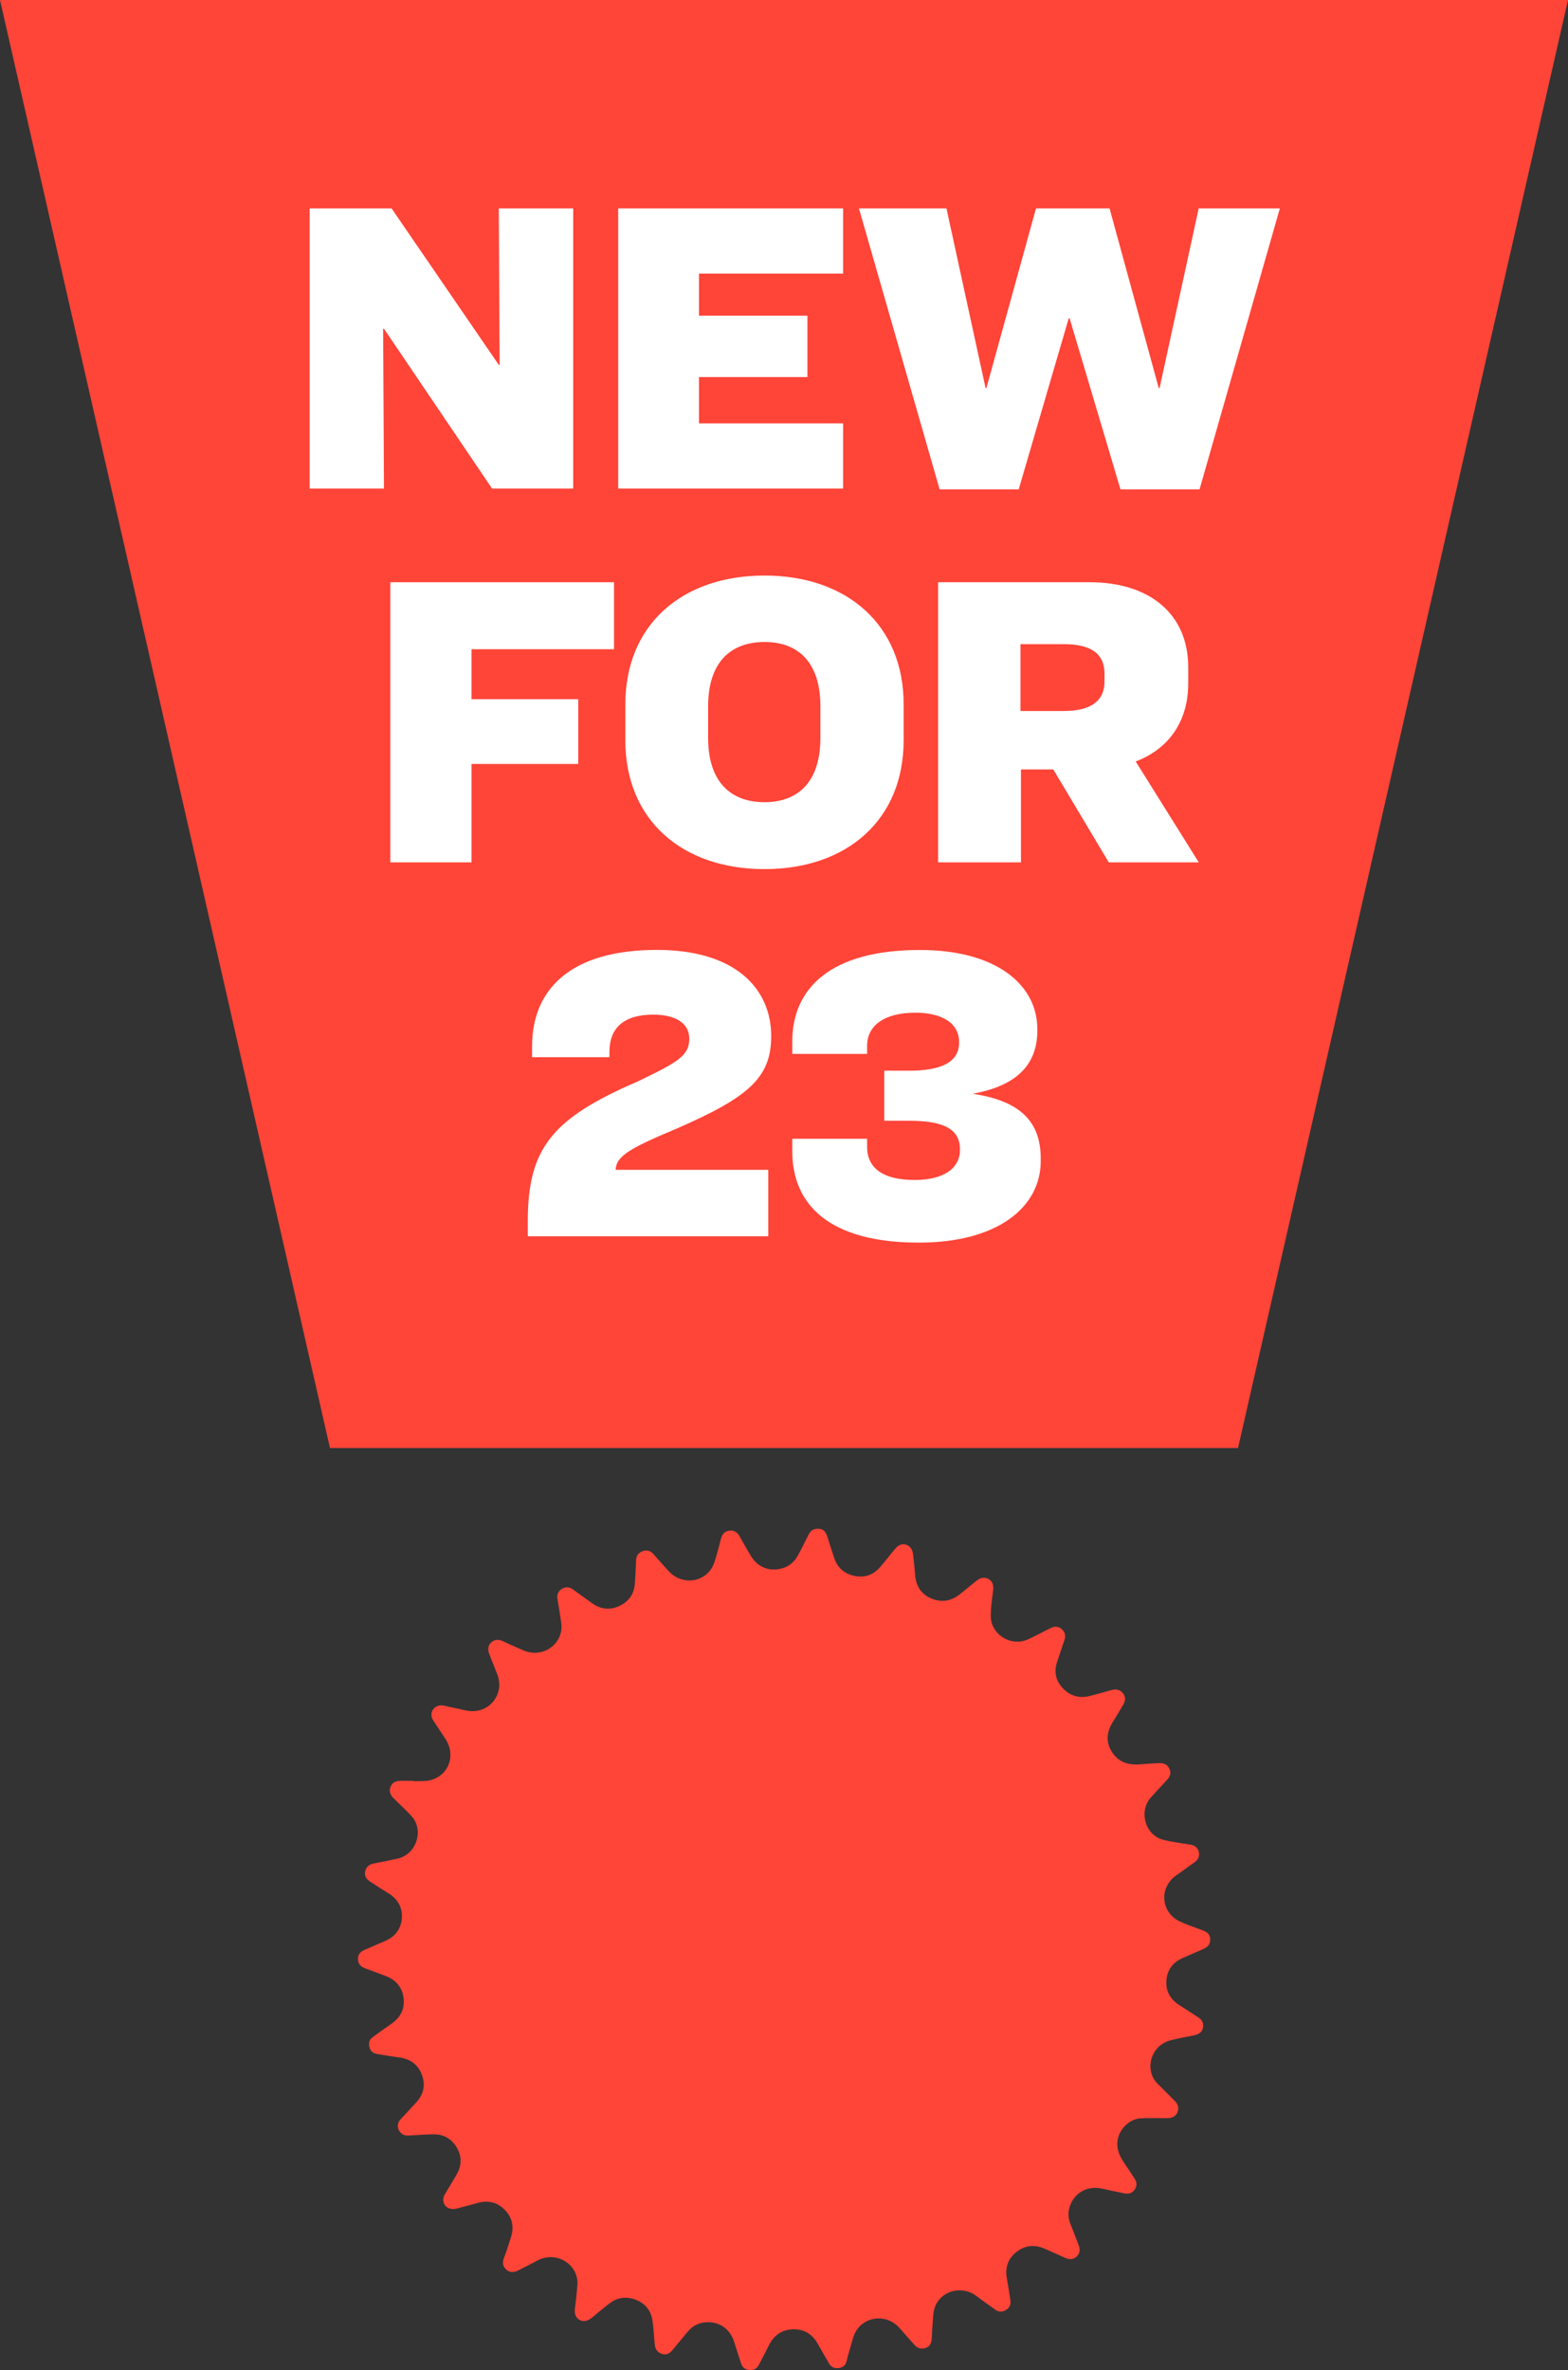 <?xml version="1.0" encoding="UTF-8"?><svg id="Layer_2" xmlns="http://www.w3.org/2000/svg" viewBox="0 0 202.1 305.34"><rect x="0" y="0" width="202.1" height="305.34" fill="#333333" stroke="none"/><defs><style>.cls-1{fill:#fff;}.cls-2{fill:#ff4438;}</style></defs><g id="Layer_1-2"><g><polygon class="cls-2" points="0 0 42.53 186.55 159.57 186.55 202.1 0 0 0"/><g><path class="cls-1" d="M50.47,26.85l13.82,20.16h.11l-.11-20.16h9.59V62.94h-10.46l-13.93-20.59h-.11l.11,20.59h-9.58V26.85h10.56Z"/><path class="cls-1" d="M108.67,26.85v8.4h-18.58v5.42h13.98v7.91h-13.98v5.96h18.58v8.4h-28.99V26.85h28.99Z"/><path class="cls-1" d="M121.99,26.85l5.04,23.14h.11l6.39-23.14h9.48l6.34,23.14h.11l5.04-23.14h10.46l-10.35,36.2h-10.19l-6.56-22.05h-.11l-6.45,22.05h-10.19l-10.4-36.2h11.28Z"/></g><g><path class="cls-1" d="M79.14,75.02v8.62h-18.37v6.44h13.76v8.34h-13.76v12.68h-10.46v-36.09h28.83Z"/><path class="cls-1" d="M116.47,90.73v4.66c0,10.19-7.26,16.58-17.94,16.58s-17.93-6.39-17.93-16.58v-4.66c0-10.19,7.26-16.58,17.93-16.58s17.94,6.39,17.94,16.58Zm-25.2,.27v4.06c0,5.74,2.98,8.29,7.26,8.29s7.21-2.55,7.21-8.29v-4.06c0-5.69-2.87-8.29-7.21-8.29s-7.26,2.6-7.26,8.29Z"/><path class="cls-1" d="M131.59,111.1h-10.68v-36.09h19.51c7.8,0,12.73,4.12,12.73,10.95v2.06c0,4.93-2.49,8.45-6.77,10.08l8.13,13h-11.6l-7.15-11.97h-4.17v11.97Zm-.06-19.5h5.58c3.79,0,5.25-1.52,5.25-3.79v-1.03c0-2.33-1.46-3.79-5.2-3.79h-5.63v8.61h0Z"/></g><g><path class="cls-1" d="M99.4,133.48c0,5.42-2.98,7.91-12.3,11.97-5.96,2.49-7.69,3.52-7.75,5.26h19.67v8.56h-30.99v-2c0-9.37,3.2-13.22,14.14-17.93,5.31-2.55,6.67-3.36,6.67-5.53,0-1.79-1.46-3.09-4.66-3.09-3.85,0-5.63,1.79-5.63,4.77v.71h-9.97v-1.41c0-7.31,4.93-12.41,16.09-12.41,10.23,0,14.73,5.09,14.73,11.1Z"/><path class="cls-1" d="M133.7,132.56v.22c0,4.55-2.87,7.15-8.34,8.13,6.18,.92,8.78,3.63,8.78,8.34v.33c0,5.96-5.58,10.51-15.71,10.51-11.54,0-16.31-4.88-16.31-11.76v-1.62h9.64v1.03c0,2.71,2,4.28,6.12,4.28,3.63,0,5.85-1.41,5.85-3.9v-.05c0-2.71-2.28-3.68-6.56-3.68h-3.2v-6.45h3.2c4.23,0,6.45-1.14,6.45-3.63v-.05c0-2.49-2.28-3.79-5.63-3.79-4.06,0-6.23,1.68-6.23,4.28v1.03h-9.64v-1.63c0-6.77,4.88-11.76,16.42-11.76,9.85-.02,15.16,4.48,15.16,10.17Z"/></g><path class="cls-2" d="M53.31,229.49c.74-.05,1.52,.03,2.22-.16,2.37-.66,3.25-3.24,1.87-5.32-.52-.78-1.03-1.56-1.55-2.34-.31-.47-.33-1.03-.03-1.44,.29-.42,.83-.61,1.38-.49,.95,.21,1.9,.41,2.84,.62,1.98,.45,3.86-.72,4.25-2.68,.15-.74,.01-1.46-.27-2.16-.33-.8-.64-1.62-.96-2.43-.23-.6-.14-1.14,.26-1.5,.47-.41,.98-.39,1.52-.14,.87,.41,1.74,.79,2.61,1.17,2.13,.93,4.55-.31,4.89-2.58,.1-.71-.09-1.46-.19-2.19-.08-.65-.23-1.3-.31-1.96-.07-.53,.17-.95,.63-1.22,.48-.28,.96-.2,1.41,.12,.82,.59,1.64,1.2,2.47,1.78,1.11,.78,2.3,.9,3.53,.31,1.21-.59,1.86-1.56,1.95-2.89,.06-.99,.13-1.99,.16-2.98,.02-.56,.27-.94,.79-1.15,.54-.21,1.02-.1,1.41,.32,.69,.76,1.35,1.55,2.06,2.3,1.59,1.67,4.24,1.48,5.46-.42,.31-.48,.46-1.07,.63-1.63,.22-.73,.39-1.48,.59-2.22,.17-.62,.52-.94,1.08-1.01,.59-.07,1.02,.17,1.33,.74,.47,.84,.94,1.69,1.44,2.51,.9,1.5,2.43,2.08,4.11,1.58,.89-.27,1.53-.85,1.96-1.65,.47-.86,.9-1.74,1.34-2.62,.31-.62,.68-.84,1.38-.8,.51,.03,.85,.35,1.05,.97,.3,.94,.6,1.89,.92,2.83,.42,1.23,1.3,1.99,2.56,2.26,1.33,.29,2.47-.12,3.35-1.14,.7-.8,1.33-1.65,2.02-2.45,.56-.65,1.43-.64,1.93,.02,.15,.21,.25,.49,.28,.75,.11,.92,.2,1.85,.28,2.78,.12,1.37,.77,2.39,2.06,2.95,1.3,.55,2.53,.37,3.64-.5,.74-.58,1.46-1.18,2.19-1.77,.54-.44,1.1-.51,1.6-.21,.5,.3,.64,.8,.55,1.5-.14,1.06-.29,2.12-.3,3.19-.04,2.41,2.6,4.07,4.81,3.06,.97-.44,1.9-.95,2.85-1.43,.58-.29,1.06-.26,1.48,.11,.45,.4,.55,.87,.35,1.43-.32,.92-.62,1.85-.93,2.78-.45,1.32-.17,2.5,.8,3.48,.94,.96,2.11,1.26,3.43,.92,.92-.24,1.84-.49,2.76-.75,.58-.16,1.08-.09,1.48,.39,.4,.5,.33,1,.03,1.51-.45,.75-.88,1.51-1.35,2.25-.78,1.25-.89,2.53-.11,3.79,.83,1.34,2.12,1.76,3.65,1.62,.8-.07,1.61-.11,2.42-.15,.7-.04,1.13,.21,1.37,.76,.25,.56,.04,1.02-.35,1.43-.69,.74-1.38,1.48-2.06,2.24-1.57,1.74-.75,4.79,1.51,5.42,1.18,.32,2.41,.45,3.62,.65,.51,.08,.92,.41,1.04,.88,.14,.53-.02,1.01-.45,1.33-.81,.59-1.62,1.17-2.44,1.75-2.25,1.56-2.01,4.77,.47,5.94,.96,.45,1.97,.77,2.96,1.15,.64,.25,.93,.58,.94,1.13,.01,.62-.24,.98-.89,1.27-.92,.4-1.84,.79-2.75,1.2-1.28,.59-1.96,1.63-2.01,2.99-.05,1.28,.53,2.29,1.62,3,.8,.52,1.61,1.03,2.41,1.55,.6,.38,.8,.8,.69,1.4-.1,.53-.46,.83-1.16,.98-1.01,.21-2.03,.38-3.02,.64-2.66,.69-3.39,3.96-1.63,5.63,.73,.7,1.42,1.44,2.14,2.14,.44,.42,.6,.9,.4,1.47-.18,.52-.68,.79-1.36,.79-1.14,0-2.29-.05-3.43,.02-1.43,.09-2.71,1.39-2.94,2.79-.19,1.17,.27,2.11,.9,3.03,.44,.65,.88,1.3,1.3,1.96,.3,.46,.31,.94,0,1.4-.33,.49-.82,.6-1.37,.48-.95-.19-1.9-.4-2.85-.61-1.98-.43-3.76,.65-4.23,2.61-.16,.65-.08,1.32,.17,1.95,.35,.91,.72,1.82,1.06,2.74,.17,.44,.2,.88-.11,1.29-.4,.53-.97,.64-1.67,.32-.86-.38-1.71-.78-2.57-1.15-1.27-.56-2.5-.48-3.61,.36-1.14,.87-1.55,2.04-1.3,3.44,.17,.95,.32,1.9,.46,2.85,.08,.51-.1,.93-.54,1.21-.44,.29-.92,.32-1.37,.01-.86-.6-1.7-1.22-2.54-1.84-1.83-1.33-4.5-.64-5.27,1.46-.29,.78-.25,1.68-.33,2.53-.05,.54-.05,1.09-.1,1.63-.04,.51-.24,.95-.77,1.12-.53,.17-1.02,.08-1.41-.36-.64-.73-1.3-1.44-1.93-2.17-1.65-1.9-4.45-1.57-5.61,.32-.41,.67-.56,1.51-.8,2.28-.17,.54-.31,1.1-.45,1.65-.13,.52-.47,.8-.98,.87-.52,.07-.97-.07-1.25-.55-.5-.86-1-1.72-1.49-2.59-.71-1.26-1.8-1.91-3.24-1.85-1.41,.06-2.41,.8-3.04,2.05-.42,.85-.87,1.69-1.3,2.53-.27,.52-.69,.72-1.27,.66-.54-.06-.86-.35-1.02-.84-.3-.9-.59-1.8-.87-2.7-.47-1.53-1.58-2.51-3.19-2.61-1.13-.07-2.11,.35-2.85,1.25-.64,.78-1.29,1.56-1.94,2.34-.42,.5-.83,.65-1.35,.49-.56-.18-.87-.58-.93-1.21-.09-1.02-.15-2.05-.29-3.06-.18-1.29-.92-2.23-2.14-2.7-1.2-.46-2.37-.33-3.41,.47-.77,.59-1.51,1.22-2.26,1.83-.59,.48-1.15,.57-1.63,.27-.5-.31-.65-.81-.55-1.55,.13-.98,.24-1.97,.31-2.96,.18-2.54-2.64-4.46-5.17-3.11-.8,.43-1.62,.83-2.43,1.25-.62,.32-1.15,.29-1.57-.09-.46-.42-.52-.9-.3-1.48,.34-.9,.64-1.82,.92-2.74,.41-1.34,.14-2.55-.86-3.53-.93-.91-2.08-1.21-3.36-.86-.94,.25-1.87,.51-2.81,.75-1.01,.25-1.82-.38-1.7-1.31,.03-.23,.15-.46,.27-.66,.48-.82,.99-1.62,1.46-2.45,.63-1.1,.67-2.25,.05-3.36-.63-1.14-1.64-1.78-2.96-1.79-.99,0-1.98,.09-2.97,.14-.41,.02-.81,.07-1.18-.2-.62-.47-.72-1.28-.19-1.86,.69-.75,1.39-1.48,2.07-2.24,.92-1.02,1.17-2.21,.69-3.49-.48-1.3-1.45-2.04-2.84-2.24-1.01-.14-2.01-.29-3.01-.47-.47-.08-.8-.39-.91-.85-.11-.48-.06-.95,.37-1.27,.79-.58,1.59-1.17,2.4-1.72,1.29-.87,1.86-2.07,1.59-3.58-.23-1.3-1.06-2.17-2.31-2.63-.88-.33-1.76-.66-2.64-.99-.51-.19-.85-.52-.89-1.08-.05-.63,.26-1.03,.82-1.27,.9-.39,1.81-.78,2.71-1.17,1.34-.59,2.07-1.64,2.13-3.05,.05-1.3-.55-2.34-1.69-3.05-.81-.5-1.61-1.02-2.41-1.54-.56-.37-.77-.83-.62-1.38,.15-.54,.52-.84,1.1-.95,1.01-.19,2.02-.41,3.03-.62,2.45-.51,3.5-3.67,1.81-5.51-.75-.81-1.57-1.55-2.35-2.34-.5-.5-.56-1.15-.19-1.68,.27-.39,.68-.49,1.12-.5,.29-.01,.58,0,.87,0h.87s-.03,.04-.03,.06"/></g></g></svg>